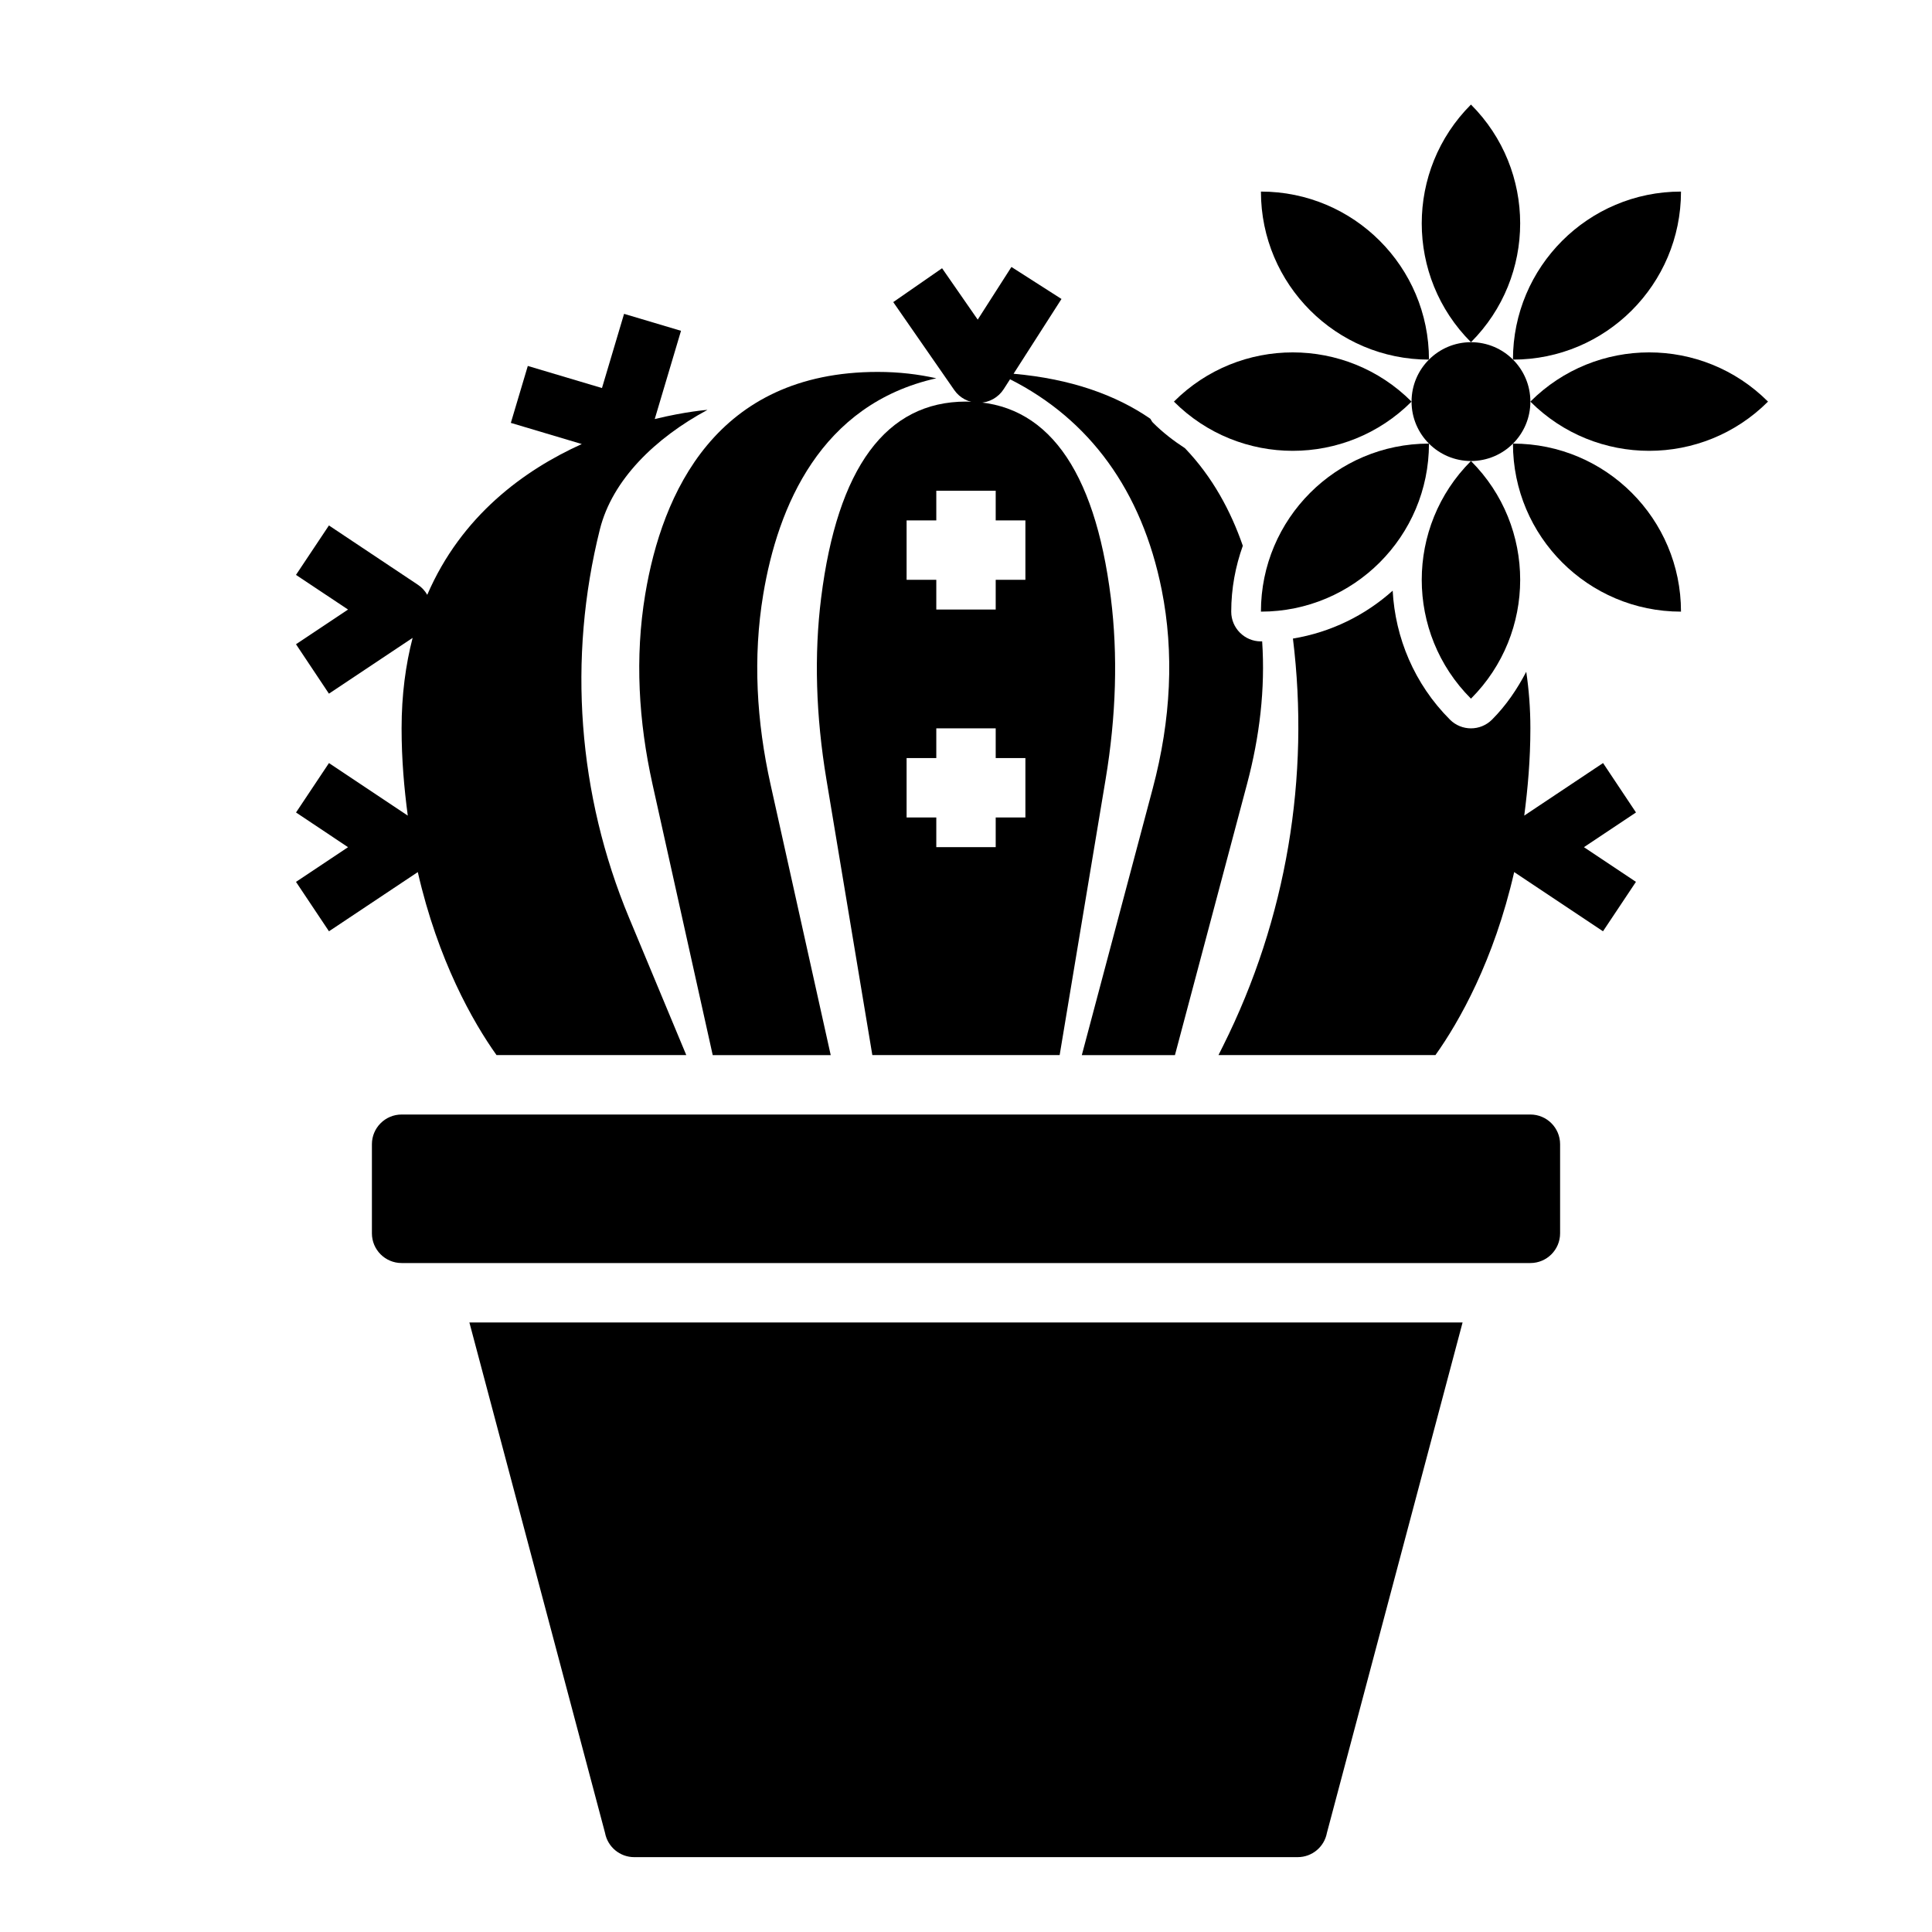 <?xml version="1.0" encoding="UTF-8"?>
<!-- Uploaded to: ICON Repo, www.svgrepo.com, Generator: ICON Repo Mixer Tools -->
<svg fill="#000000" width="800px" height="800px" version="1.1" viewBox="144 144 512 512" xmlns="http://www.w3.org/2000/svg">
 <g>
  <path d="m231.18 390.8 23.539-15.688c5.367 23.48 14.633 39.754 20.867 48.5h50.285l-15.176-36.426c-13.57-32.574-16.281-68.66-7.723-102.89 3.297-13.195 14.711-24.23 28.473-31.652v-0.023s-5.652 0.41-13.934 2.434l6.965-23.387-15.09-4.496-5.856 19.664-19.656-5.856-4.496 15.09 18.805 5.606c-15.258 6.894-31.906 18.98-40.957 39.957-0.598-1.039-1.41-1.953-2.441-2.637l-23.617-15.742-8.73 13.098 13.797 9.184-13.793 9.195 8.73 13.098 22.176-14.785c-1.844 7.141-2.922 15.066-2.922 23.98 0 8.32 0.684 15.902 1.637 23.121l-20.883-13.926-8.73 13.098 13.785 9.195-13.793 9.195z"/>
  <path d="m312.08 636.16h175.83c3.793 0 7.047-2.707 7.738-6.438l35.953-135.26h-263.21l35.945 135.26c0.691 3.734 3.949 6.441 7.742 6.441z"/>
  <path d="m242.56 447.23v23.617c0 4.344 3.527 7.871 7.871 7.871h299.14c4.344 0 7.871-3.527 7.871-7.871v-23.617c0-4.344-3.527-7.871-7.871-7.871h-299.14c-4.344 0-7.871 3.527-7.871 7.871z"/>
  <path d="m612.54 250.43c-17.391-17.391-45.586-17.391-62.977 0 17.391 17.391 45.586 17.391 62.977 0z"/>
  <path d="m455.1 250.43c17.391 17.391 45.586 17.391 62.977 0-17.387-17.391-45.586-17.391-62.977 0z"/>
  <path d="m533.82 171.71c-17.391 17.391-17.391 45.586 0 62.977 17.387-17.391 17.387-45.59 0-62.977z"/>
  <path d="m533.82 329.15c17.391-17.391 17.391-45.586 0-62.977-17.391 17.391-17.391 45.59 0 62.977z"/>
  <path d="m589.48 194.77c-24.594 0-44.531 19.941-44.531 44.531 24.594 0.004 44.531-19.938 44.531-44.531z"/>
  <path d="m478.16 306.09c24.594 0 44.531-19.941 44.531-44.531-24.59 0-44.531 19.938-44.531 44.531z"/>
  <path d="m478.16 194.77c0 24.594 19.941 44.531 44.531 44.531 0-24.59-19.938-44.531-44.531-44.531z"/>
  <path d="m589.48 306.09c0-24.594-19.941-44.531-44.531-44.531 0 24.59 19.941 44.531 44.531 44.531z"/>
  <path d="m522.69 261.56c2.852 2.848 6.785 4.613 11.133 4.613 4.344 0 8.281-1.762 11.133-4.613 2.848-2.852 4.609-6.785 4.609-11.133 0-4.344-1.762-8.281-4.613-11.133-2.848-2.848-6.785-4.609-11.129-4.609s-8.281 1.762-11.133 4.613c-2.848 2.848-4.613 6.785-4.613 11.129 0 4.348 1.766 8.281 4.613 11.133z"/>
  <path d="m316.93 351.87 15.949 71.746h31.27l-15.949-71.746c-3.699-16.648-4.723-33.629-1.93-50.383 3.863-23.184 15.121-50.332 45.863-57.238-4.719-1.051-9.828-1.688-15.52-1.688-42.863 0-57.16 32.141-61.621 58.93-2.785 16.75-1.762 33.73 1.938 50.379z"/>
  <path d="m438.39 302.46c-4.312-34.527-17.23-52.035-38.391-52.035s-34.078 17.508-38.391 52.035c-1.883 15.051-1.41 31.227 1.402 48.105l12.168 73.043h49.641l12.172-73.043c2.816-16.871 3.281-33.055 1.398-48.105zm-22.648 58.172h-7.871v7.871h-15.742v-7.871h-7.871v-15.742h7.871v-7.871h15.742v7.871h7.871zm0-62.973h-7.871v7.871h-15.742v-7.871h-7.871v-15.742h7.871v-7.871h15.742v7.871h7.871z"/>
  <path d="m403.36 250.75h0.148c2.629-0.047 5.062-1.41 6.488-3.629l1.676-2.613c20.996 10.613 34.938 29.457 40.195 55.82 3.305 16.562 2.504 34.273-2.387 52.648l-18.789 70.641h24.68l19.129-71.934c3.312-12.469 4.832-25.121 3.984-37.723-0.109 0-0.211 0.016-0.324 0.016-4.344 0-7.871-3.527-7.871-7.871 0-6.141 1.117-12.004 3.07-17.469-3.164-9.133-7.988-18.199-15.336-25.859-2.992-1.945-5.863-4.148-8.484-6.769-0.309-0.309-0.441-0.691-0.684-1.031-9.102-6.289-21.043-10.586-36.25-11.926l12.699-19.82-13.266-8.484-8.934 13.957-9.445-13.617-12.941 8.973 16.176 23.316c1.465 2.113 3.891 3.375 6.465 3.375z"/>
  <path d="m466.91 423.61h57.496c6.242-8.754 15.5-25.016 20.867-48.5l23.539 15.688 8.73-13.098-13.781-9.191 13.793-9.195-8.73-13.098-20.883 13.926c0.941-7.223 1.625-14.801 1.625-23.121 0-5.336-0.402-10.305-1.094-14.988-2.379 4.535-5.273 8.871-9.086 12.691-1.535 1.523-3.547 2.297-5.562 2.297s-4.031-0.77-5.566-2.305c-9.484-9.484-14.508-21.734-15.184-34.18-7.281 6.527-16.375 11.035-26.434 12.691 4.519 36.59-1.621 74.18-18.523 107.97z"/>
 </g>
</svg>